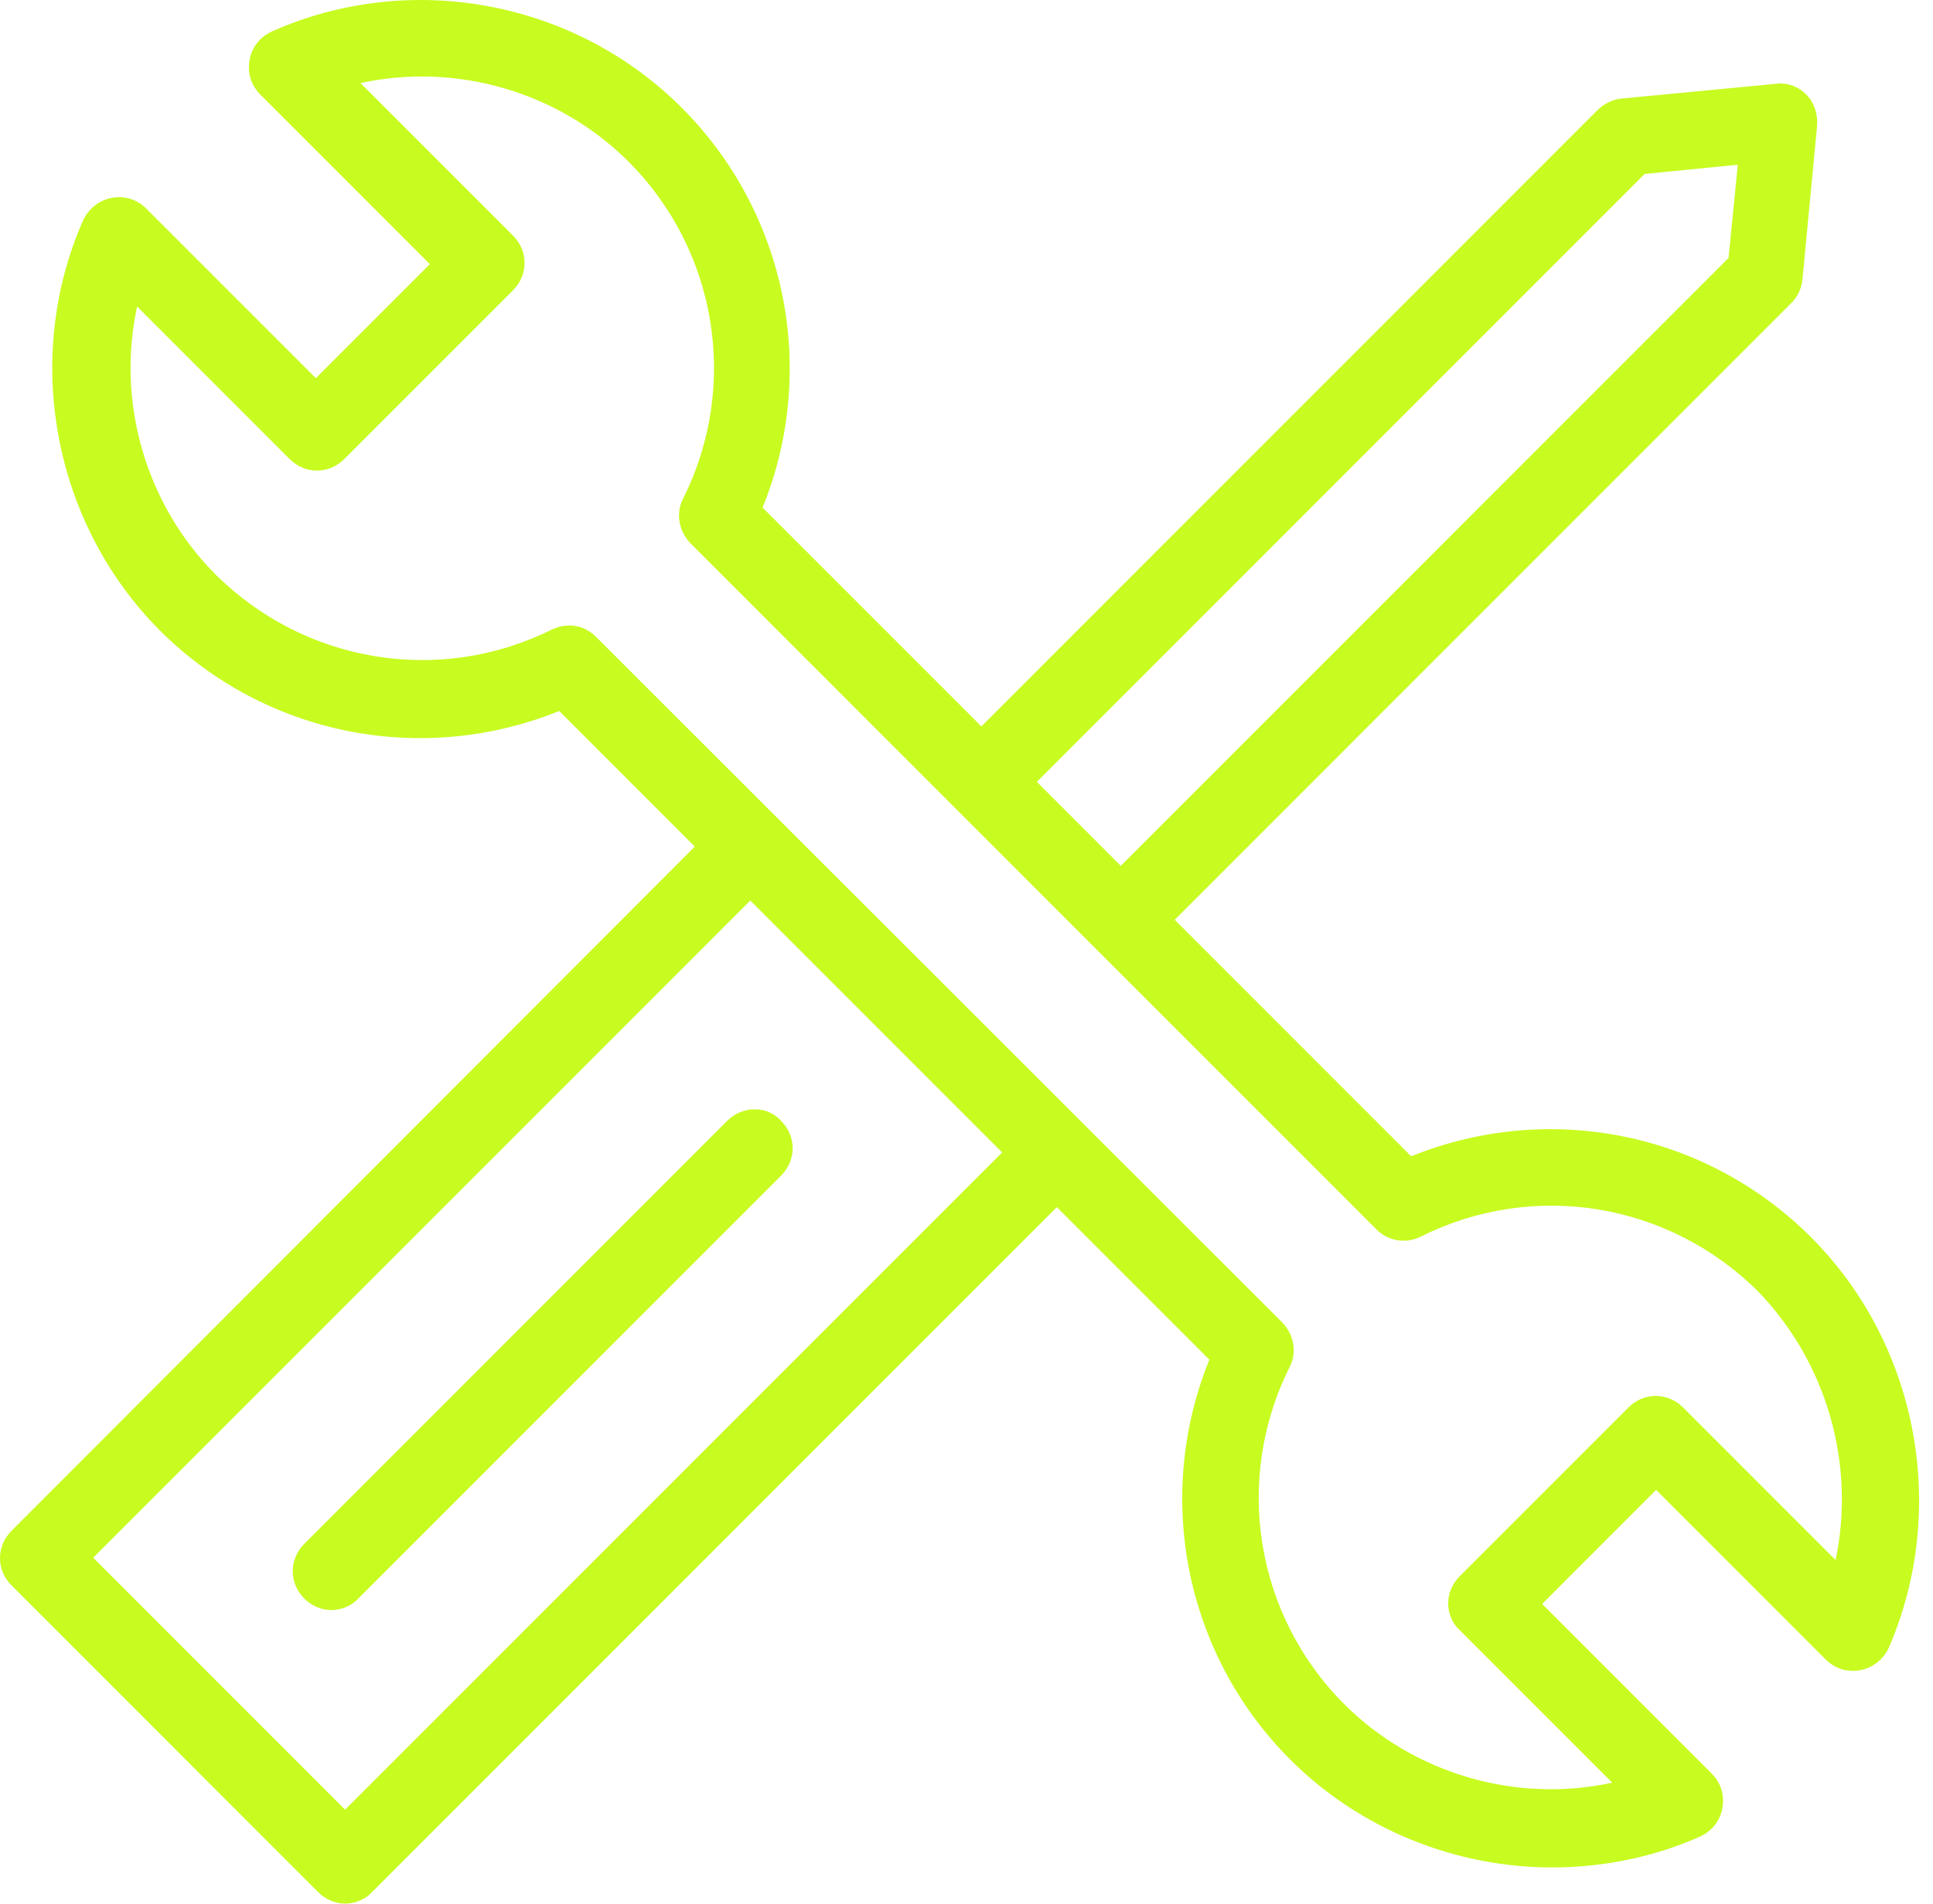 <svg xmlns="http://www.w3.org/2000/svg" width="65" height="64" viewBox="0 0 65 64" fill="none"><path d="M24.453 37.683L10.232 51.904C9.714 52.422 9.714 53.225 10.232 53.743C10.491 54.002 10.828 54.131 11.139 54.131C11.45 54.131 11.812 54.002 12.046 53.743L26.266 39.522C26.784 39.004 26.784 38.201 26.266 37.683C25.8 37.165 24.971 37.165 24.453 37.683Z" fill="#C8FB20"></path><path d="M60.897 41.594C57.348 38.046 52.064 37.01 47.453 38.875L39.501 30.923L60.249 10.175C60.456 9.968 60.586 9.683 60.612 9.372L61.104 4.217C61.13 3.829 61 3.44 60.741 3.181C60.456 2.896 60.094 2.767 59.705 2.819L54.55 3.311C54.24 3.337 53.981 3.466 53.748 3.673L33 24.421L25.643 17.065C27.508 12.48 26.472 7.17 22.924 3.622C19.323 0.021 13.806 -1.015 9.144 1.057C8.755 1.238 8.47 1.575 8.392 2.016C8.315 2.456 8.444 2.87 8.755 3.181L14.454 8.88L10.62 12.713L4.921 7.015C4.611 6.704 4.196 6.574 3.756 6.652C3.341 6.73 2.979 7.015 2.797 7.403C0.751 12.04 1.787 17.583 5.362 21.183C8.91 24.732 14.194 25.768 18.805 23.903L23.364 28.462L0.389 51.463C-0.13 51.981 -0.13 52.784 0.389 53.302L10.698 63.611C10.957 63.87 11.293 64 11.604 64C11.915 64 12.278 63.87 12.511 63.611L35.538 40.584L40.667 45.713C38.802 50.298 39.838 55.608 43.386 59.156C45.744 61.513 48.956 62.783 52.193 62.783C53.877 62.783 55.587 62.446 57.167 61.746C57.555 61.565 57.84 61.228 57.918 60.788C57.995 60.348 57.866 59.933 57.555 59.623L51.857 53.924L55.69 50.09L61.389 55.789C61.7 56.1 62.114 56.229 62.554 56.152C62.969 56.074 63.331 55.789 63.513 55.4C65.533 50.738 64.497 45.195 60.897 41.594ZM55.302 5.849L58.436 5.538L58.125 8.672L37.688 29.11L34.865 26.286L55.302 5.849ZM11.604 60.84L3.134 52.37L25.229 30.275L33.699 38.745L11.604 60.84ZM61.725 52.447L56.597 47.319C56.079 46.801 55.276 46.801 54.758 47.319L49.085 52.992C48.852 53.225 48.697 53.561 48.697 53.898C48.697 54.235 48.826 54.572 49.085 54.805L54.214 59.933C51.002 60.633 47.557 59.648 45.2 57.291C42.221 54.312 41.47 49.754 43.361 45.972C43.62 45.48 43.516 44.884 43.127 44.47L20.049 21.416C19.789 21.157 19.479 21.028 19.142 21.028C18.935 21.028 18.753 21.08 18.572 21.157C14.79 23.048 10.257 22.297 7.253 19.318C4.896 16.961 3.911 13.516 4.611 10.304L9.739 15.433C10.257 15.951 11.06 15.951 11.578 15.433L17.251 9.76C17.769 9.242 17.769 8.439 17.251 7.921L12.122 2.793C15.334 2.093 18.779 3.078 21.136 5.435C24.115 8.413 24.866 12.972 22.975 16.754C22.716 17.246 22.82 17.842 23.209 18.256L46.288 41.335C46.676 41.724 47.272 41.828 47.79 41.569C51.572 39.678 56.105 40.429 59.109 43.408C61.441 45.816 62.399 49.236 61.725 52.447Z" fill="#C8FB20"></path></svg>